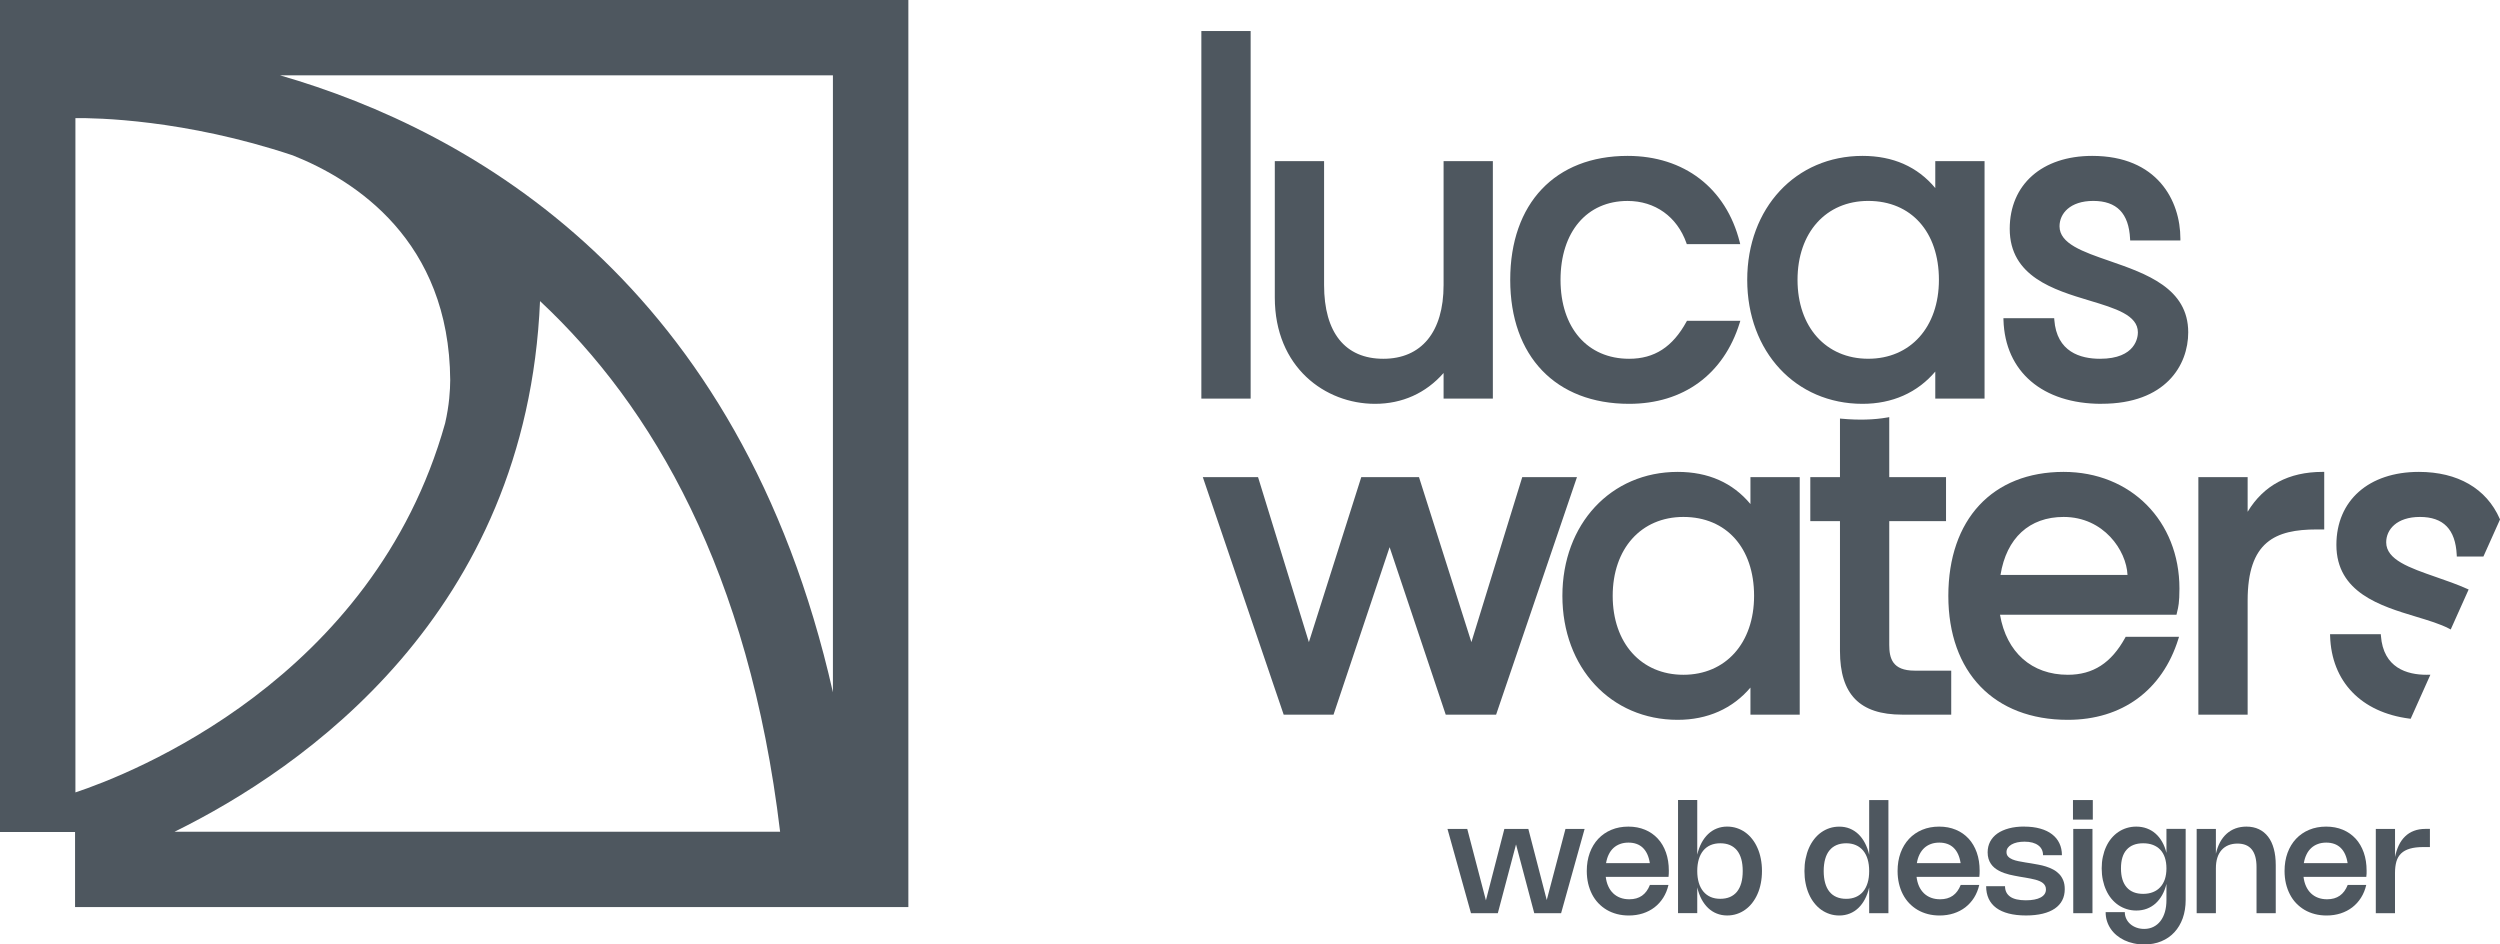 <svg xmlns="http://www.w3.org/2000/svg" width="90" height="34" viewBox="0 0 90 34" fill="none"><g clip-path="url(#clip0_173_216)"><path d="M44.961 1.179H43.31V14.289H44.961V1.179Z" fill="#4E575F"></path><path d="M45.023 14.35H43.249V1.117H45.023V14.35ZM43.372 14.227H44.899V1.241H43.372V14.227Z" fill="#4E575F"></path><path d="M52.031 10.262C52.031 12.079 51.131 12.977 49.799 12.977C48.467 12.977 47.604 12.079 47.604 10.262V5.861H45.954V10.711C45.954 13.071 47.604 14.476 49.498 14.476C50.586 14.476 51.429 14.007 52.03 13.258V14.289H53.681V5.861H52.03L52.031 10.262Z" fill="#4E575F"></path><path d="M49.499 14.538C47.707 14.538 45.893 13.223 45.893 10.712V5.8H47.667V10.262C47.667 11.973 48.424 12.916 49.799 12.916C51.173 12.916 51.969 11.949 51.969 10.262V5.8H53.743V14.35H51.969V13.428C51.33 14.155 50.479 14.538 49.499 14.538ZM46.016 5.923V10.712C46.016 13.142 47.768 14.414 49.499 14.414C50.498 14.414 51.357 14.001 51.982 13.22L52.092 13.083V14.227H53.619V5.923H52.092V10.262C52.092 12.027 51.256 13.039 49.798 13.039C48.365 13.039 47.543 12.027 47.543 10.262V5.923H46.016Z" fill="#4E575F"></path><path d="M58.593 7.172C59.681 7.172 60.45 7.828 60.768 8.726H62.569C62.1 6.872 60.656 5.673 58.593 5.673C56.005 5.673 54.429 7.396 54.429 10.074C54.429 12.734 56.005 14.476 58.649 14.476C60.675 14.476 62.025 13.352 62.569 11.611H60.768C60.337 12.397 59.718 12.978 58.649 12.978C57.018 12.978 56.117 11.742 56.117 10.075C56.117 8.39 57.017 7.172 58.593 7.172Z" fill="#4E575F"></path><path d="M58.649 14.538C56.008 14.538 54.368 12.828 54.368 10.075C54.368 7.322 55.987 5.612 58.593 5.612C60.629 5.612 62.138 6.771 62.629 8.712L62.648 8.789H60.724L60.71 8.747C60.374 7.8 59.583 7.234 58.593 7.234C57.127 7.234 56.179 8.349 56.179 10.075C56.179 11.801 57.148 12.916 58.648 12.916C59.558 12.916 60.214 12.492 60.713 11.581L60.731 11.549H62.652L62.627 11.629C62.05 13.478 60.601 14.538 58.649 14.538ZM58.593 5.736C56.063 5.736 54.491 7.399 54.491 10.075C54.491 12.751 56.084 14.415 58.649 14.415C60.514 14.415 61.908 13.416 62.484 11.673H60.805C60.283 12.605 59.597 13.04 58.649 13.04C57.074 13.04 56.055 11.876 56.055 10.076C56.055 8.275 57.052 7.111 58.593 7.111C59.623 7.111 60.449 7.691 60.811 8.665H62.489C61.992 6.829 60.542 5.736 58.592 5.736L58.593 5.736Z" fill="#4E575F"></path><path d="M69.732 6.947C69.113 6.123 68.213 5.674 67.05 5.674C64.799 5.674 62.961 7.397 62.961 10.075C62.961 12.734 64.799 14.476 67.05 14.476C68.213 14.476 69.113 14.008 69.732 13.203V14.289H71.382V5.861H69.732V6.947ZM67.256 12.978C65.643 12.978 64.649 11.742 64.649 10.075C64.649 8.39 65.643 7.172 67.256 7.172C68.887 7.172 69.863 8.389 69.863 10.075C69.863 11.742 68.887 12.978 67.256 12.978Z" fill="#4E575F"></path><path d="M67.05 14.538C64.645 14.538 62.9 12.661 62.9 10.075C62.9 7.489 64.645 5.612 67.05 5.612C68.15 5.612 69.03 6.002 69.67 6.77V5.8H71.444V14.35H69.67V13.377C69.024 14.137 68.122 14.538 67.05 14.538ZM67.05 5.736C64.716 5.736 63.023 7.561 63.023 10.075C63.023 12.589 64.716 14.415 67.05 14.415C68.144 14.415 69.055 13.982 69.683 13.165L69.793 13.021V14.228H71.32V5.924H69.793V7.133L69.682 6.985C69.06 6.156 68.174 5.736 67.05 5.736ZM67.256 13.039C65.659 13.039 64.587 11.848 64.587 10.075C64.587 8.302 65.659 7.11 67.256 7.11C68.852 7.11 69.924 8.302 69.924 10.075C69.924 11.848 68.852 13.039 67.256 13.039ZM67.256 7.233C65.734 7.233 64.711 8.376 64.711 10.074C64.711 11.773 65.734 12.915 67.256 12.915C68.778 12.915 69.801 11.774 69.801 10.074C69.801 8.348 68.802 7.233 67.256 7.233Z" fill="#4E575F"></path><path d="M74.081 8.145C74.081 7.64 74.494 7.172 75.356 7.172C76.388 7.172 76.706 7.827 76.744 8.595H78.432C78.432 7.078 77.456 5.673 75.318 5.673C73.387 5.673 72.411 6.834 72.411 8.239C72.411 11.142 77.025 10.393 77.025 11.966C77.025 12.341 76.763 12.977 75.6 12.977C74.624 12.977 73.968 12.528 73.893 11.517H72.186C72.242 13.408 73.63 14.475 75.656 14.475C78.019 14.475 78.713 13.014 78.713 11.966C78.713 9.251 74.08 9.7 74.08 8.145H74.081Z" fill="#4E575F"></path><path d="M75.656 14.538C73.534 14.538 72.18 13.381 72.125 11.519L72.123 11.456H73.951L73.955 11.513C74.041 12.672 74.897 12.916 75.6 12.916C76.898 12.916 76.964 12.125 76.964 11.966C76.964 11.345 76.157 11.102 75.223 10.821C73.943 10.436 72.35 9.957 72.35 8.239C72.35 6.643 73.516 5.612 75.319 5.612C77.662 5.612 78.494 7.219 78.494 8.595V8.657H76.686L76.683 8.598C76.638 7.68 76.204 7.233 75.357 7.233C74.519 7.233 74.143 7.691 74.143 8.146C74.143 8.771 74.976 9.06 75.94 9.393C77.269 9.854 78.776 10.376 78.776 11.965C78.776 13.151 77.959 14.536 75.658 14.536L75.656 14.538ZM72.251 11.579C72.333 13.329 73.632 14.414 75.656 14.414C77.867 14.414 78.651 13.096 78.651 11.967C78.651 10.464 77.189 9.958 75.898 9.511C74.89 9.161 74.019 8.86 74.019 8.147C74.019 7.632 74.433 7.111 75.356 7.111C76.251 7.111 76.738 7.59 76.803 8.535H78.37C78.345 7.23 77.536 5.736 75.319 5.736C73.591 5.736 72.474 6.719 72.474 8.24C72.474 9.866 73.953 10.311 75.259 10.704C76.24 10.999 77.088 11.254 77.088 11.967C77.088 12.462 76.698 13.04 75.601 13.04C74.554 13.04 73.93 12.522 73.838 11.58H72.252L72.251 11.579Z" fill="#4E575F"></path><path d="M54.847 17.238L52.972 23.324L51.04 17.238H49.052L47.12 23.324L45.245 17.238H43.388L46.258 25.665H47.964L50.027 19.504L52.09 25.665H53.816L56.685 17.238H54.847Z" fill="#4E575F"></path><path d="M53.86 25.727H52.046L50.026 19.698L48.007 25.727H46.212L46.198 25.685L43.301 17.176H45.289L45.303 17.22L47.12 23.117L49.006 17.176H51.084L51.097 17.219L52.97 23.117L54.801 17.176H56.771L53.86 25.727ZM52.135 25.603H53.772L56.599 17.299H54.893L52.973 23.53L50.995 17.299H49.098L47.12 23.53L45.2 17.299H43.475L46.303 25.603H47.921L50.028 19.309L52.136 25.603H52.135Z" fill="#4E575F"></path><path d="M63.078 18.323C62.46 17.499 61.559 17.05 60.397 17.05C58.146 17.05 56.308 18.773 56.308 21.451C56.308 24.11 58.145 25.852 60.397 25.852C61.559 25.852 62.46 25.384 63.078 24.579V25.665H64.729V17.237H63.078V18.323ZM60.602 24.354C58.989 24.354 57.995 23.119 57.995 21.452C57.995 19.767 58.989 18.549 60.602 18.549C62.234 18.549 63.209 19.766 63.209 21.452C63.209 23.119 62.234 24.354 60.602 24.354Z" fill="#4E575F"></path><path d="M60.396 25.914C57.991 25.914 56.246 24.037 56.246 21.451C56.246 18.866 57.991 16.988 60.396 16.988C61.497 16.988 62.377 17.378 63.016 18.146V17.176H64.79V25.727H63.016V24.753C62.37 25.513 61.468 25.914 60.396 25.914ZM60.396 17.112C58.063 17.112 56.369 18.937 56.369 21.451C56.369 23.966 58.063 25.791 60.396 25.791C61.491 25.791 62.401 25.359 63.029 24.541L63.14 24.397V25.603H64.667V17.299H63.14V18.509L63.029 18.361C62.407 17.532 61.521 17.112 60.396 17.112ZM60.602 24.416C59.006 24.416 57.934 23.224 57.934 21.451C57.934 19.678 59.006 18.486 60.602 18.486C62.199 18.486 63.271 19.678 63.271 21.451C63.271 23.225 62.199 24.416 60.602 24.416ZM60.602 18.61C59.08 18.61 58.057 19.753 58.057 21.451C58.057 23.15 59.08 24.292 60.602 24.292C62.124 24.292 63.147 23.151 63.147 21.451C63.147 19.725 62.149 18.61 60.602 18.61Z" fill="#4E575F"></path><path d="M78.398 21.189C78.398 18.773 76.691 17.05 74.29 17.05C71.702 17.05 70.202 18.773 70.202 21.451C70.202 24.11 71.777 25.852 74.44 25.852C76.466 25.852 77.816 24.729 78.36 22.987H76.559C76.127 23.774 75.508 24.354 74.439 24.354C73.014 24.354 72.132 23.418 71.926 22.069H78.303C78.34 21.901 78.397 21.77 78.397 21.189H78.398ZM71.946 20.758C72.134 19.447 72.94 18.549 74.29 18.549C75.847 18.549 76.653 19.878 76.653 20.758H71.946Z" fill="#4E575F"></path><path d="M74.441 25.914C71.788 25.914 70.14 24.204 70.14 21.451C70.14 18.698 71.731 16.988 74.29 16.988C76.707 16.988 78.46 18.755 78.46 21.189C78.46 21.693 78.418 21.862 78.381 22.011C78.376 22.035 78.369 22.058 78.365 22.082L78.353 22.131H72C72.234 23.486 73.142 24.292 74.441 24.292C75.351 24.292 76.007 23.868 76.507 22.957L76.524 22.925H78.445L78.42 23.005C77.842 24.854 76.392 25.914 74.441 25.914ZM74.29 17.112C71.769 17.112 70.263 18.734 70.263 21.451C70.263 24.128 71.864 25.791 74.441 25.791C76.305 25.791 77.699 24.793 78.276 23.049H76.597C76.075 23.982 75.389 24.416 74.441 24.416C73.053 24.416 72.091 23.543 71.866 22.079L71.855 22.008H78.255C78.256 21.999 78.259 21.991 78.261 21.982C78.296 21.84 78.335 21.678 78.335 21.189C78.335 18.788 76.672 17.112 74.29 17.112ZM76.715 20.82H71.875L71.885 20.75C72.088 19.333 72.987 18.487 74.29 18.487C75.852 18.487 76.715 19.83 76.715 20.758V20.82ZM72.018 20.697H76.59C76.553 19.823 75.738 18.61 74.29 18.61C73.057 18.61 72.233 19.369 72.018 20.697Z" fill="#4E575F"></path><path d="M80.853 18.661V17.237H79.203V25.665H80.853V21.619C80.853 19.428 81.903 18.998 83.404 18.998H83.61V17.05C82.278 17.05 81.378 17.649 80.853 18.661Z" fill="#4E575F"></path><path d="M80.915 25.727H79.141V17.176H80.915V18.424C81.49 17.471 82.396 16.988 83.61 16.988H83.672V19.06H83.404C81.91 19.06 80.915 19.495 80.915 21.619V25.727ZM79.264 25.603H80.791V21.62C80.791 19.262 82.047 18.936 83.404 18.936H83.548V17.112C82.33 17.13 81.442 17.66 80.908 18.689L80.791 18.913V17.299H79.264V25.603Z" fill="#4E575F"></path><path d="M88.196 22.576L88.788 21.253C87.463 20.664 85.841 20.444 85.841 19.523C85.841 19.017 86.253 18.549 87.116 18.549C88.147 18.549 88.466 19.205 88.504 19.972H89.362L89.933 18.7C89.517 17.753 88.59 17.05 87.079 17.05C85.147 17.05 84.172 18.212 84.172 19.616C84.172 21.874 86.956 21.925 88.196 22.576H88.196Z" fill="#4E575F"></path><path d="M88.225 22.661L88.167 22.63C87.851 22.464 87.428 22.337 86.979 22.201C85.701 21.815 84.11 21.335 84.11 19.616C84.11 18.02 85.275 16.988 87.079 16.988C88.478 16.988 89.512 17.587 89.989 18.674L90.001 18.7L89.403 20.034H88.445L88.442 19.975C88.397 19.057 87.963 18.61 87.117 18.61C86.278 18.61 85.903 19.068 85.903 19.523C85.903 20.15 86.736 20.439 87.702 20.775C88.07 20.903 88.452 21.035 88.814 21.197L88.871 21.222L88.226 22.661L88.225 22.661ZM87.078 17.112C85.35 17.112 84.233 18.095 84.233 19.616C84.233 21.243 85.71 21.689 87.014 22.083C87.441 22.211 87.847 22.334 88.165 22.491L88.706 21.284C88.365 21.136 88.007 21.011 87.66 20.89C86.651 20.539 85.778 20.236 85.778 19.522C85.778 19.007 86.192 18.486 87.115 18.486C88.01 18.486 88.497 18.965 88.561 19.91H89.322L89.864 18.699C89.402 17.675 88.414 17.111 87.078 17.111L87.078 17.112Z" fill="#4E575F"></path><path d="M86.747 25.809L87.4 24.351C87.385 24.351 87.374 24.354 87.359 24.354C86.384 24.354 85.728 23.905 85.652 22.894H83.946C83.995 24.568 85.091 25.595 86.747 25.809Z" fill="#4E575F"></path><path d="M86.784 25.876L86.739 25.87C85 25.646 83.933 24.534 83.884 22.895L83.882 22.832H85.709L85.713 22.889C85.8 24.049 86.656 24.292 87.359 24.292C87.381 24.29 87.39 24.29 87.399 24.29H87.494L86.784 25.876H86.784ZM84.01 22.955C84.082 24.501 85.061 25.513 86.71 25.742L87.304 24.416C86.291 24.398 85.688 23.881 85.596 22.956L84.01 22.955Z" fill="#4E575F"></path><path d="M55.02 29.841L55.683 32.401L56.357 29.841H57.046L56.2 32.874H55.233L54.577 30.399L53.922 32.874H52.955L52.109 29.841H52.821L53.493 32.413L54.157 29.841H55.02Z" fill="#4E575F"></path><path d="M60.065 31.858C60.025 32.029 59.962 32.183 59.876 32.319C59.79 32.454 59.686 32.569 59.563 32.664C59.439 32.759 59.3 32.831 59.144 32.882C58.988 32.932 58.819 32.958 58.638 32.958C58.488 32.958 58.346 32.941 58.212 32.906C58.078 32.871 57.955 32.821 57.843 32.755C57.731 32.689 57.631 32.609 57.541 32.515C57.452 32.422 57.377 32.315 57.315 32.196C57.254 32.077 57.207 31.947 57.173 31.806C57.141 31.665 57.124 31.514 57.124 31.355C57.124 31.116 57.16 30.898 57.232 30.702C57.304 30.506 57.406 30.338 57.537 30.198C57.669 30.058 57.826 29.95 58.01 29.873C58.193 29.796 58.398 29.758 58.621 29.758C58.842 29.758 59.042 29.796 59.221 29.871C59.401 29.946 59.554 30.053 59.681 30.191C59.809 30.329 59.906 30.496 59.975 30.691C60.044 30.887 60.078 31.105 60.078 31.346C60.078 31.382 60.078 31.418 60.076 31.454C60.075 31.489 60.072 31.527 60.067 31.567H57.807C57.822 31.693 57.852 31.806 57.898 31.906C57.943 32.005 58.002 32.09 58.075 32.16C58.148 32.229 58.233 32.283 58.33 32.319C58.428 32.356 58.536 32.374 58.656 32.374C58.838 32.374 58.99 32.331 59.112 32.245C59.234 32.159 59.33 32.029 59.397 31.857L60.065 31.858ZM59.394 31.072C59.357 30.831 59.273 30.648 59.144 30.522C59.014 30.397 58.841 30.334 58.625 30.334C58.515 30.334 58.414 30.35 58.323 30.384C58.233 30.417 58.153 30.465 58.084 30.528C58.016 30.591 57.959 30.669 57.915 30.76C57.87 30.851 57.838 30.955 57.818 31.072H59.394L59.394 31.072Z" fill="#4E575F"></path><path d="M61.101 30.768C61.138 30.61 61.189 30.469 61.255 30.344C61.322 30.219 61.401 30.114 61.492 30.027C61.583 29.94 61.687 29.873 61.802 29.827C61.917 29.781 62.042 29.757 62.177 29.757C62.299 29.757 62.415 29.775 62.525 29.811C62.634 29.847 62.736 29.898 62.828 29.964C62.921 30.03 63.005 30.111 63.079 30.206C63.154 30.3 63.217 30.407 63.269 30.526C63.322 30.644 63.362 30.773 63.389 30.913C63.417 31.052 63.431 31.2 63.431 31.356C63.431 31.512 63.417 31.66 63.389 31.8C63.362 31.94 63.322 32.07 63.269 32.187C63.217 32.306 63.153 32.412 63.079 32.507C63.005 32.602 62.921 32.683 62.828 32.749C62.736 32.816 62.635 32.867 62.525 32.903C62.415 32.939 62.299 32.957 62.177 32.957C62.042 32.957 61.917 32.933 61.802 32.887C61.686 32.841 61.583 32.774 61.492 32.688C61.401 32.601 61.322 32.495 61.255 32.37C61.189 32.245 61.138 32.104 61.101 31.946V32.873H60.409V28.801H61.101V30.767V30.768ZM61.101 31.357C61.101 31.515 61.12 31.655 61.157 31.78C61.194 31.904 61.249 32.008 61.32 32.094C61.391 32.18 61.478 32.245 61.58 32.29C61.683 32.335 61.799 32.357 61.928 32.357C62.06 32.357 62.176 32.336 62.277 32.293C62.378 32.249 62.462 32.186 62.531 32.102C62.599 32.017 62.651 31.913 62.686 31.788C62.721 31.664 62.738 31.52 62.738 31.357C62.738 31.194 62.721 31.05 62.686 30.925C62.651 30.801 62.599 30.697 62.531 30.613C62.462 30.529 62.378 30.466 62.277 30.422C62.176 30.379 62.06 30.358 61.928 30.358C61.797 30.358 61.681 30.381 61.578 30.425C61.476 30.47 61.389 30.535 61.319 30.62C61.248 30.706 61.194 30.81 61.157 30.934C61.12 31.058 61.101 31.199 61.101 31.357Z" fill="#4E575F"></path><path d="M67.983 28.802V32.875H67.29V31.948C67.254 32.105 67.202 32.246 67.136 32.372C67.07 32.496 66.991 32.602 66.9 32.689C66.808 32.776 66.705 32.843 66.59 32.888C66.475 32.934 66.35 32.958 66.216 32.958C66.094 32.958 65.978 32.94 65.868 32.904C65.759 32.868 65.657 32.817 65.564 32.751C65.471 32.684 65.387 32.603 65.312 32.508C65.237 32.413 65.174 32.307 65.122 32.188C65.07 32.07 65.029 31.941 65.002 31.801C64.974 31.662 64.96 31.514 64.96 31.358C64.96 31.202 64.973 31.054 65.002 30.914C65.03 30.774 65.07 30.644 65.122 30.527C65.174 30.408 65.238 30.302 65.312 30.207C65.387 30.112 65.47 30.031 65.564 29.965C65.657 29.899 65.758 29.848 65.868 29.812C65.978 29.776 66.094 29.759 66.216 29.759C66.35 29.759 66.475 29.782 66.59 29.828C66.705 29.875 66.808 29.941 66.9 30.028C66.991 30.115 67.07 30.22 67.136 30.346C67.202 30.47 67.254 30.611 67.29 30.77V28.803H67.983V28.802ZM67.29 31.357C67.29 31.199 67.272 31.059 67.235 30.935C67.198 30.811 67.144 30.706 67.073 30.621C67.002 30.536 66.916 30.471 66.813 30.426C66.711 30.381 66.595 30.358 66.464 30.358C66.332 30.358 66.215 30.38 66.115 30.423C66.014 30.466 65.93 30.53 65.861 30.614C65.792 30.697 65.741 30.802 65.706 30.926C65.671 31.051 65.653 31.194 65.653 31.358C65.653 31.521 65.671 31.665 65.706 31.789C65.741 31.913 65.792 32.018 65.861 32.102C65.93 32.187 66.014 32.25 66.115 32.293C66.215 32.336 66.332 32.358 66.464 32.358C66.594 32.358 66.71 32.335 66.812 32.291C66.915 32.246 67.001 32.181 67.073 32.095C67.144 32.009 67.198 31.904 67.235 31.78C67.273 31.657 67.29 31.516 67.29 31.358V31.357Z" fill="#4E575F"></path><path d="M71.253 31.858C71.213 32.029 71.15 32.183 71.065 32.319C70.979 32.454 70.874 32.569 70.752 32.664C70.628 32.759 70.489 32.831 70.332 32.882C70.176 32.932 70.008 32.958 69.827 32.958C69.676 32.958 69.534 32.941 69.4 32.906C69.267 32.871 69.144 32.821 69.032 32.755C68.92 32.689 68.82 32.609 68.73 32.515C68.641 32.422 68.566 32.315 68.504 32.196C68.442 32.077 68.395 31.947 68.362 31.806C68.329 31.665 68.313 31.514 68.313 31.355C68.313 31.116 68.349 30.898 68.421 30.702C68.493 30.506 68.595 30.338 68.726 30.198C68.857 30.058 69.015 29.95 69.198 29.873C69.382 29.796 69.586 29.758 69.81 29.758C70.031 29.758 70.231 29.796 70.41 29.871C70.59 29.946 70.743 30.053 70.87 30.191C70.997 30.329 71.095 30.496 71.164 30.691C71.233 30.887 71.267 31.105 71.267 31.346C71.267 31.382 71.266 31.418 71.265 31.454C71.264 31.489 71.261 31.527 71.256 31.567H68.996C69.011 31.693 69.041 31.806 69.086 31.906C69.131 32.005 69.191 32.09 69.263 32.16C69.336 32.229 69.421 32.283 69.519 32.319C69.617 32.356 69.725 32.374 69.845 32.374C70.026 32.374 70.179 32.331 70.301 32.245C70.423 32.159 70.518 32.029 70.586 31.857L71.253 31.858ZM70.582 31.072C70.545 30.831 70.462 30.648 70.332 30.522C70.202 30.397 70.029 30.334 69.814 30.334C69.704 30.334 69.603 30.35 69.512 30.384C69.421 30.417 69.342 30.465 69.273 30.528C69.205 30.591 69.148 30.669 69.103 30.76C69.058 30.851 69.026 30.955 69.007 31.072H70.583L70.582 31.072Z" fill="#4E575F"></path><path d="M72.874 29.758C73.089 29.758 73.281 29.782 73.449 29.83C73.617 29.877 73.759 29.945 73.875 30.035C73.991 30.124 74.079 30.232 74.138 30.358C74.199 30.485 74.229 30.627 74.229 30.786H73.549C73.549 30.711 73.535 30.645 73.506 30.585C73.477 30.525 73.434 30.474 73.377 30.432C73.321 30.39 73.251 30.357 73.169 30.334C73.086 30.311 72.99 30.3 72.882 30.3C72.786 30.3 72.698 30.309 72.619 30.326C72.539 30.344 72.471 30.37 72.414 30.403C72.356 30.436 72.313 30.476 72.281 30.521C72.249 30.567 72.234 30.618 72.234 30.674C72.234 30.74 72.253 30.794 72.292 30.835C72.331 30.878 72.383 30.911 72.447 30.939C72.511 30.965 72.584 30.987 72.666 31.003C72.747 31.019 72.83 31.033 72.914 31.048L73.117 31.08C73.201 31.094 73.288 31.109 73.38 31.127C73.472 31.143 73.563 31.166 73.653 31.194C73.743 31.223 73.829 31.258 73.911 31.301C73.992 31.343 74.064 31.397 74.127 31.461C74.19 31.525 74.239 31.602 74.276 31.692C74.313 31.781 74.331 31.887 74.331 32.009C74.331 32.16 74.301 32.295 74.24 32.412C74.18 32.529 74.09 32.628 73.972 32.709C73.855 32.789 73.709 32.851 73.535 32.893C73.362 32.935 73.162 32.957 72.936 32.957C72.7 32.957 72.492 32.933 72.313 32.887C72.134 32.841 71.984 32.773 71.864 32.684C71.743 32.594 71.653 32.484 71.592 32.353C71.532 32.222 71.501 32.073 71.501 31.904H72.181C72.181 32.067 72.243 32.192 72.366 32.28C72.489 32.367 72.677 32.411 72.932 32.411C73.045 32.411 73.146 32.402 73.235 32.385C73.325 32.368 73.401 32.343 73.463 32.309C73.525 32.276 73.572 32.235 73.605 32.187C73.638 32.138 73.654 32.083 73.654 32.02C73.654 31.97 73.645 31.928 73.626 31.891C73.608 31.854 73.582 31.822 73.548 31.793C73.515 31.766 73.475 31.742 73.429 31.722C73.383 31.702 73.333 31.684 73.277 31.669C73.222 31.655 73.164 31.641 73.101 31.629C73.039 31.617 72.975 31.605 72.911 31.594L72.706 31.56C72.65 31.549 72.59 31.538 72.526 31.526C72.463 31.514 72.4 31.501 72.335 31.485C72.27 31.469 72.206 31.45 72.142 31.427C72.079 31.404 72.018 31.377 71.961 31.346C71.903 31.316 71.849 31.279 71.8 31.239C71.751 31.198 71.708 31.151 71.672 31.097C71.635 31.043 71.607 30.982 71.586 30.914C71.566 30.847 71.555 30.771 71.555 30.686C71.555 30.543 71.585 30.414 71.645 30.299C71.706 30.185 71.792 30.087 71.906 30.006C72.021 29.926 72.159 29.865 72.322 29.821C72.485 29.777 72.669 29.756 72.874 29.756L72.874 29.758Z" fill="#4E575F"></path><path d="M75.341 29.506H74.627V28.802H75.341V29.506ZM75.329 32.875H74.637V29.841H75.329V32.875Z" fill="#4E575F"></path><path d="M78.684 29.841V32.396C78.684 32.639 78.648 32.858 78.579 33.055C78.508 33.252 78.408 33.421 78.278 33.561C78.148 33.702 77.992 33.81 77.808 33.886C77.625 33.962 77.421 34.001 77.194 34.001C77.061 34.001 76.934 33.988 76.813 33.961C76.692 33.935 76.581 33.898 76.478 33.849C76.374 33.799 76.281 33.74 76.198 33.671C76.115 33.602 76.044 33.524 75.986 33.438C75.927 33.352 75.882 33.258 75.85 33.157C75.818 33.056 75.803 32.949 75.803 32.836H76.493C76.493 32.924 76.511 33.003 76.547 33.077C76.582 33.151 76.631 33.215 76.694 33.269C76.757 33.323 76.831 33.365 76.915 33.395C77 33.426 77.092 33.441 77.191 33.441C77.313 33.441 77.424 33.416 77.523 33.367C77.622 33.318 77.706 33.249 77.776 33.158C77.846 33.068 77.9 32.958 77.937 32.83C77.974 32.702 77.992 32.558 77.992 32.399V31.821C77.955 31.971 77.904 32.105 77.837 32.223C77.771 32.341 77.691 32.442 77.599 32.525C77.507 32.607 77.402 32.67 77.286 32.714C77.169 32.758 77.042 32.779 76.905 32.779C76.785 32.779 76.671 32.762 76.562 32.728C76.454 32.694 76.353 32.645 76.261 32.583C76.169 32.52 76.086 32.444 76.011 32.354C75.937 32.264 75.874 32.163 75.823 32.05C75.771 31.938 75.731 31.816 75.703 31.683C75.675 31.55 75.661 31.411 75.661 31.263C75.661 31.115 75.674 30.975 75.703 30.843C75.731 30.711 75.771 30.589 75.823 30.478C75.874 30.367 75.937 30.267 76.011 30.178C76.086 30.089 76.169 30.013 76.261 29.951C76.353 29.889 76.454 29.841 76.562 29.808C76.67 29.775 76.785 29.758 76.905 29.758C77.042 29.758 77.169 29.78 77.286 29.823C77.402 29.866 77.507 29.928 77.599 30.009C77.691 30.09 77.771 30.189 77.837 30.306C77.904 30.422 77.955 30.556 77.992 30.704V29.84H78.684L78.684 29.841ZM77.992 31.262C77.992 31.118 77.973 30.99 77.936 30.877C77.899 30.765 77.845 30.67 77.773 30.593C77.701 30.516 77.613 30.458 77.51 30.418C77.406 30.378 77.287 30.358 77.154 30.358C76.896 30.358 76.698 30.434 76.561 30.587C76.423 30.739 76.355 30.964 76.355 31.262C76.355 31.412 76.372 31.544 76.407 31.658C76.442 31.773 76.494 31.867 76.561 31.944C76.628 32.022 76.712 32.08 76.811 32.12C76.91 32.159 77.024 32.179 77.154 32.179C77.286 32.179 77.404 32.158 77.508 32.116C77.612 32.075 77.7 32.015 77.771 31.936C77.843 31.858 77.898 31.762 77.936 31.649C77.973 31.535 77.992 31.406 77.992 31.262Z" fill="#4E575F"></path><path d="M79.772 32.875H79.08V29.841H79.772V30.735C79.807 30.58 79.857 30.442 79.922 30.321C79.987 30.2 80.067 30.098 80.16 30.014C80.253 29.931 80.359 29.867 80.479 29.823C80.598 29.78 80.729 29.758 80.871 29.758C81.038 29.758 81.189 29.789 81.319 29.851C81.45 29.913 81.561 30.003 81.651 30.121C81.742 30.239 81.811 30.384 81.857 30.557C81.904 30.729 81.927 30.925 81.927 31.145V32.875H81.235V31.214C81.235 30.651 81.007 30.369 80.55 30.369C80.428 30.369 80.319 30.389 80.222 30.428C80.126 30.468 80.044 30.526 79.977 30.601C79.91 30.677 79.859 30.769 79.824 30.879C79.789 30.99 79.772 31.115 79.772 31.258V32.875Z" fill="#4E575F"></path><path d="M85.185 31.858C85.145 32.029 85.082 32.183 84.996 32.319C84.91 32.454 84.806 32.569 84.683 32.664C84.559 32.759 84.42 32.831 84.264 32.882C84.108 32.932 83.939 32.958 83.758 32.958C83.608 32.958 83.466 32.941 83.332 32.906C83.198 32.871 83.075 32.821 82.963 32.755C82.852 32.689 82.751 32.609 82.661 32.515C82.572 32.422 82.497 32.315 82.436 32.196C82.374 32.077 82.327 31.947 82.293 31.806C82.261 31.665 82.244 31.514 82.244 31.355C82.244 31.116 82.28 30.898 82.352 30.702C82.424 30.506 82.526 30.338 82.657 30.198C82.789 30.058 82.946 29.95 83.13 29.873C83.313 29.796 83.518 29.758 83.742 29.758C83.962 29.758 84.162 29.796 84.342 29.871C84.521 29.946 84.674 30.053 84.802 30.191C84.929 30.329 85.026 30.496 85.095 30.691C85.164 30.887 85.198 31.105 85.198 31.346C85.198 31.382 85.198 31.418 85.197 31.454C85.195 31.489 85.192 31.527 85.187 31.567H82.927C82.942 31.693 82.972 31.806 83.018 31.906C83.063 32.005 83.122 32.09 83.195 32.16C83.268 32.229 83.353 32.283 83.45 32.319C83.548 32.356 83.656 32.374 83.776 32.374C83.958 32.374 84.11 32.331 84.232 32.245C84.355 32.159 84.45 32.029 84.518 31.857L85.185 31.858ZM84.514 31.072C84.477 30.831 84.394 30.648 84.264 30.522C84.134 30.397 83.961 30.334 83.745 30.334C83.635 30.334 83.534 30.35 83.444 30.384C83.353 30.417 83.273 30.465 83.205 30.528C83.136 30.591 83.079 30.669 83.035 30.76C82.99 30.851 82.958 30.955 82.938 31.072H84.514L84.514 31.072Z" fill="#4E575F"></path><path d="M86.221 32.875H85.529V29.841H86.221V30.852C86.252 30.695 86.298 30.555 86.358 30.429C86.418 30.305 86.493 30.198 86.584 30.111C86.674 30.023 86.78 29.956 86.903 29.91C87.025 29.863 87.163 29.84 87.317 29.84H87.477V30.494H87.248C87.053 30.494 86.889 30.513 86.758 30.551C86.626 30.59 86.52 30.647 86.441 30.724C86.361 30.801 86.304 30.898 86.27 31.016C86.237 31.133 86.22 31.271 86.22 31.43V32.875L86.221 32.875Z" fill="#4E575F"></path><path d="M68.927 24.204C68.102 24.204 67.951 23.755 67.951 23.212V18.698H69.996V17.238H67.951V15.09C67.4 15.186 66.823 15.182 66.302 15.135V17.237H65.232V18.698H66.302V23.436C66.302 24.897 66.939 25.665 68.477 25.665H70.184V24.204H68.927Z" fill="#4E575F"></path><path d="M70.245 25.727H68.477C66.95 25.727 66.239 24.999 66.239 23.436V18.76H65.171V17.176H66.239V15.068L66.306 15.074C66.908 15.129 67.458 15.114 67.94 15.03L68.013 15.017V17.176H70.057V18.76H68.013V23.212C68.013 23.695 68.123 24.143 68.925 24.143H70.244V25.727H70.245ZM65.295 18.637H66.363V23.437C66.363 24.915 67.035 25.604 68.477 25.604H70.122V24.267H68.927C68.008 24.267 67.89 23.703 67.89 23.212V18.638H69.934V17.301H67.89V15.164C67.432 15.236 66.919 15.25 66.363 15.204V17.301H65.295V18.637Z" fill="#4E575F"></path><path d="M0 0V29.952H2.701L2.702 29.956V32.654H32.701V0H0ZM2.715 4.252C3.443 4.244 6.635 4.291 10.539 5.593C12.789 6.486 16.174 8.666 16.208 13.685C16.205 14.04 16.176 14.579 16.024 15.239C13.436 24.47 4.691 27.87 2.715 28.527V4.252H2.715ZM6.282 29.943C10.912 27.666 18.962 22.105 19.441 10.839C23.49 14.622 26.966 20.578 28.084 29.943H6.282ZM29.985 24.922C26.648 10.159 17.007 4.715 10.081 2.712H29.985V24.922Z" fill="#4E575F"></path></g><defs><clipPath id="clip0_173_216"><rect width="90" height="34" fill="white"></rect></clipPath></defs></svg>